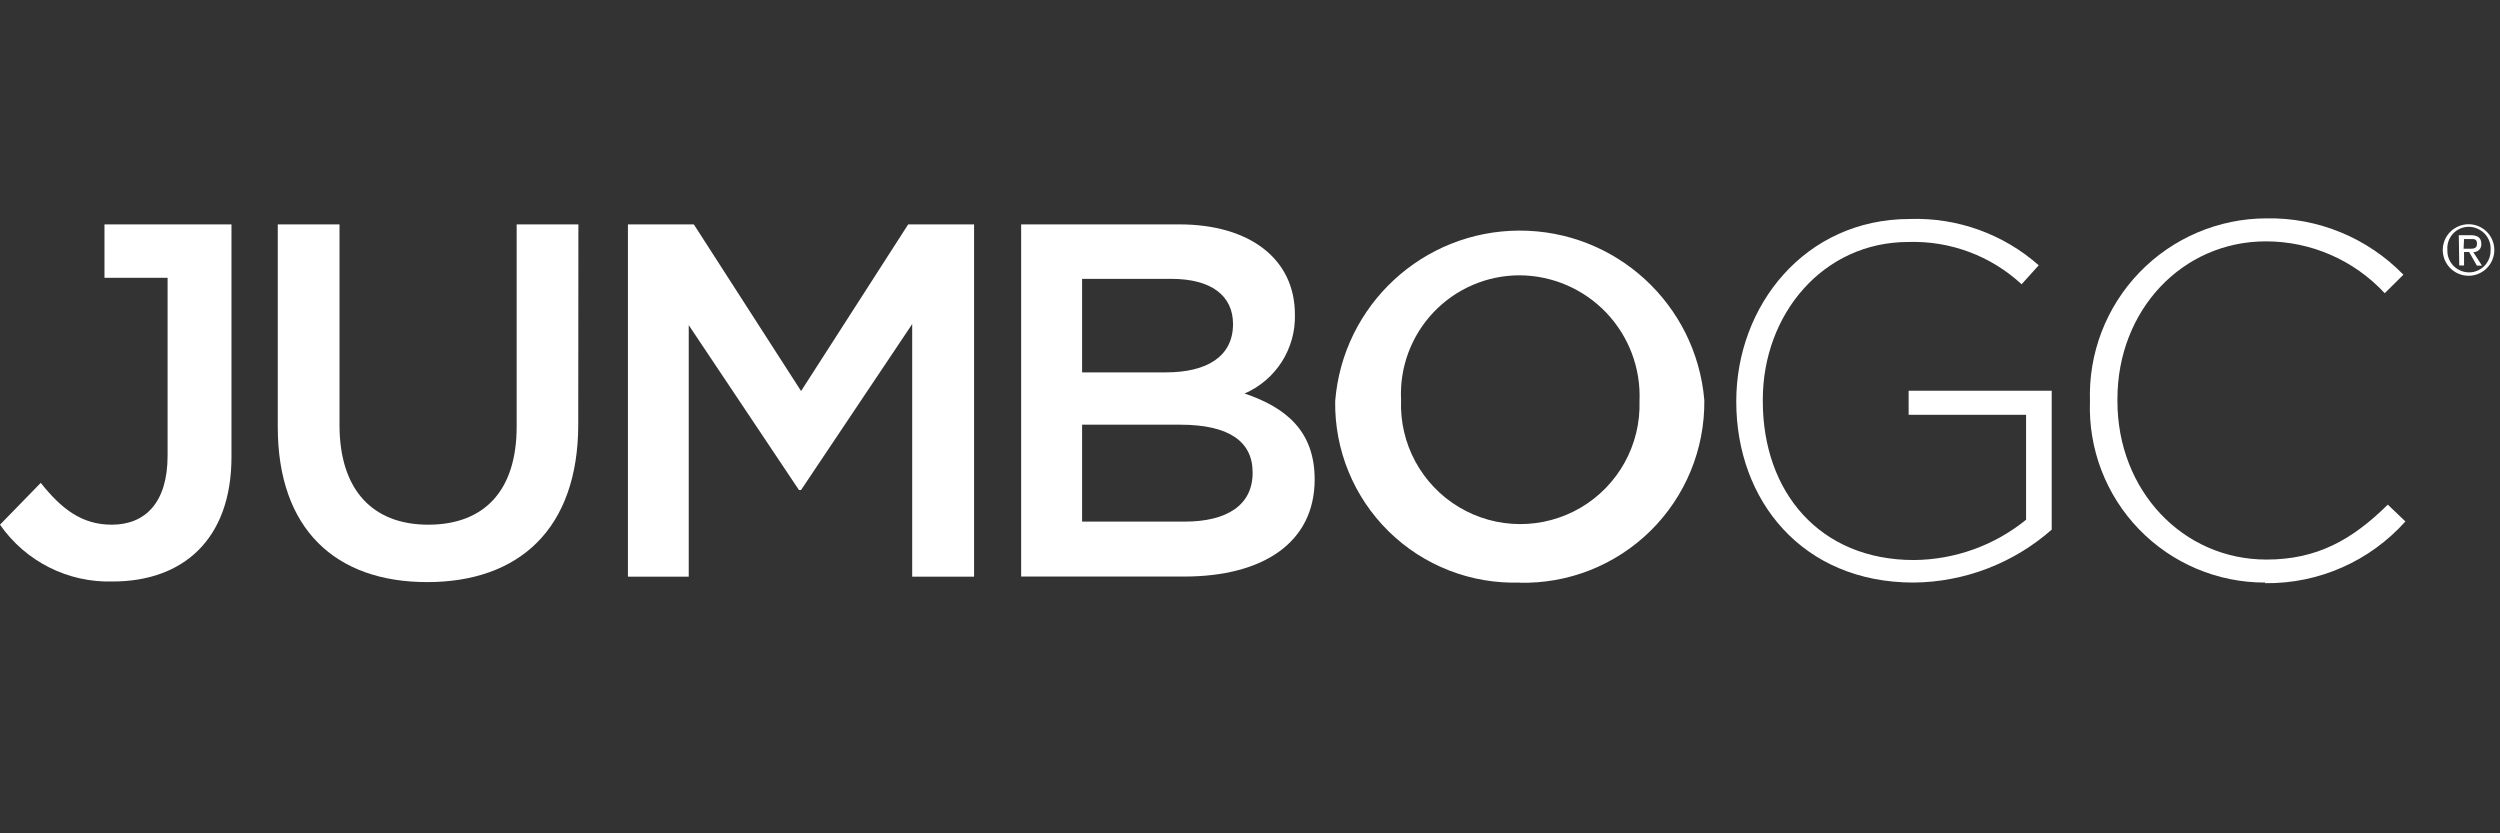 <?xml version="1.0" encoding="UTF-8"?>
<svg width="162px" height="54px" viewBox="0 0 162 54" version="1.1" xmlns="http://www.w3.org/2000/svg" xmlns:xlink="http://www.w3.org/1999/xlink">
    <rect x="0" y="0" width="162" height="54" fill="#333333" stroke="none"/>
    <!-- Generator: Sketch 50.2 (55047) - http://www.bohemiancoding.com/sketch -->
    <desc>Created with Sketch.</desc>
    <defs></defs>
    <g id="Page-1" stroke="none" stroke-width="1" fill="none" fill-rule="evenodd">
        <g id="JGC_logo">
            <path d="M7.31,37.68 C4.408,37.769 1.657,36.385 0,34 L2.64,31.29 C4,33 5.32,34 7.24,34 C9.42,34 10.86,32.56 10.86,29.53 L10.86,18 L6.77,18 L6.77,14.54 L15,14.54 L15,29.6 C15,35 11.81,37.68 7.31,37.68 Z" id="Path" fill="#FFFFFF" fill-rule="nonzero"></path>
            <path d="M37.47,27.49 C37.47,34.29 33.62,37.72 27.68,37.72 C21.74,37.72 18,34.29 18,27.67 L18,14.54 L22,14.54 L22,27.54 C22,31.75 24.15,34 27.75,34 C31.35,34 33.48,31.83 33.48,27.64 L33.48,14.54 L37.48,14.54 L37.47,27.49 Z" id="Path-2" fill="#FFFFFF" fill-rule="nonzero"></path>
            <polygon id="Path-3" fill="#FFFFFF" fill-rule="nonzero" points="51.91 31.75 51.77 31.75 44.63 21.07 44.63 37.37 40.69 37.37 40.69 14.54 44.96 14.54 51.91 25.34 58.85 14.54 63.12 14.54 63.12 37.37 59.11 37.37 59.11 21"></polygon>
            <path d="M83.91,20.38 C83.97,22.592 82.68,24.619 80.65,25.5 C83.33,26.41 85.19,27.93 85.19,31.07 C85.19,35.17 81.83,37.36 76.74,37.36 L66.17,37.36 L66.17,14.54 L76.41,14.54 C81,14.54 83.91,16.79 83.91,20.38 Z M79.9,21 C79.9,19.14 78.47,18.07 75.9,18.07 L70.12,18.07 L70.12,24.13 L75.55,24.13 C78.17,24.13 79.9,23.13 79.9,21 Z M81.17,30.61 C81.17,28.61 79.64,27.52 76.48,27.52 L70.12,27.52 L70.12,33.8 L76.77,33.8 C79.51,33.8 81.17,32.73 81.17,30.64 L81.17,30.61 Z" id="Shape" fill="#FFFFFF" fill-rule="nonzero"></path>
            <path d="M98.48,37.75 C95.315,37.851 92.246,36.653 89.986,34.434 C87.727,32.214 86.475,29.167 86.52,26 C87.011,19.771 92.2,14.962 98.448,14.943 C104.696,14.925 109.912,19.704 110.44,25.93 C110.476,29.108 109.218,32.164 106.955,34.396 C104.691,36.627 101.617,37.842 98.44,37.76 L98.48,37.75 Z M98.48,17.84 C96.371,17.837 94.354,18.701 92.9,20.228 C91.446,21.756 90.683,23.814 90.79,25.92 C90.676,28.745 92.114,31.407 94.539,32.861 C96.964,34.315 99.99,34.328 102.428,32.897 C104.866,31.465 106.328,28.816 106.24,25.99 C106.33,23.87 105.554,21.804 104.09,20.267 C102.627,18.731 100.602,17.854 98.48,17.84 Z" id="Shape-2" fill="#FFFFFF" fill-rule="nonzero"></path>
            <path d="M124,37.75 C116.79,37.75 112.51,32.43 112.51,26.02 L112.51,26 C112.51,19.83 116.94,14.19 123.76,14.19 C126.824,14.087 129.812,15.16 132.11,17.19 L131,18.42 C129.009,16.577 126.372,15.593 123.66,15.68 C118.12,15.68 114.23,20.38 114.23,25.89 L114.23,26 C114.23,31.89 117.92,36.29 124.02,36.29 C126.669,36.27 129.233,35.349 131.29,33.68 L131.29,26.88 L123.68,26.88 L123.68,25.32 L132.95,25.32 L132.95,34.32 C130.476,36.501 127.299,37.719 124,37.75 Z" id="Path-4" fill="#FFFFFF" fill-rule="nonzero"></path>
            <path d="M146.78,37.75 C143.697,37.758 140.745,36.509 138.603,34.292 C136.462,32.075 135.316,29.08 135.43,26 C135.324,22.897 136.482,19.884 138.639,17.65 C140.795,15.417 143.765,14.154 146.87,14.15 C150.204,14.09 153.414,15.411 155.74,17.8 L154.53,19 C152.543,16.856 149.753,15.638 146.83,15.64 C141.4,15.64 137.21,20.11 137.21,25.85 L137.21,26 C137.21,31.76 141.42,36.26 146.87,36.26 C150.13,36.26 152.41,34.99 154.73,32.7 L155.87,33.79 C153.56,36.373 150.245,37.832 146.78,37.79 L146.78,37.75 Z" id="Path-5" fill="#FFFFFF" fill-rule="nonzero"></path>
            <path d="M160,14.53 C160.794,14.548 161.466,15.123 161.606,15.905 C161.746,16.687 161.316,17.459 160.578,17.752 C159.84,18.045 158.997,17.777 158.563,17.112 C158.129,16.446 158.224,15.567 158.79,15.01 C159.113,14.695 159.549,14.522 160,14.53 Z M160,17.65 C160.378,17.649 160.739,17.493 161,17.22 C161.257,16.951 161.397,16.592 161.39,16.22 C161.435,15.684 161.166,15.169 160.7,14.9 C160.252,14.626 159.688,14.628 159.241,14.905 C158.795,15.182 158.543,15.687 158.59,16.21 C158.579,16.58 158.716,16.94 158.97,17.21 C159.239,17.492 159.611,17.651 160,17.65 Z M159.33,15.24 L160.1,15.24 C160.56,15.24 160.79,15.42 160.79,15.8 C160.802,15.944 160.751,16.086 160.65,16.19 C160.548,16.288 160.411,16.342 160.27,16.34 L160.83,17.21 L160.5,17.21 L160,16.33 L159.67,16.33 L159.67,17.2 L159.36,17.2 L159.33,15.24 Z M159.64,16.12 L160,16.12 C160.27,16.12 160.51,16.12 160.51,15.79 C160.51,15.46 160.29,15.49 160.08,15.49 L159.67,15.49 L159.64,16.12 Z" id="Shape-3" fill="#FFFFFF" fill-rule="nonzero"></path>
        </g>
    </g>
</svg>